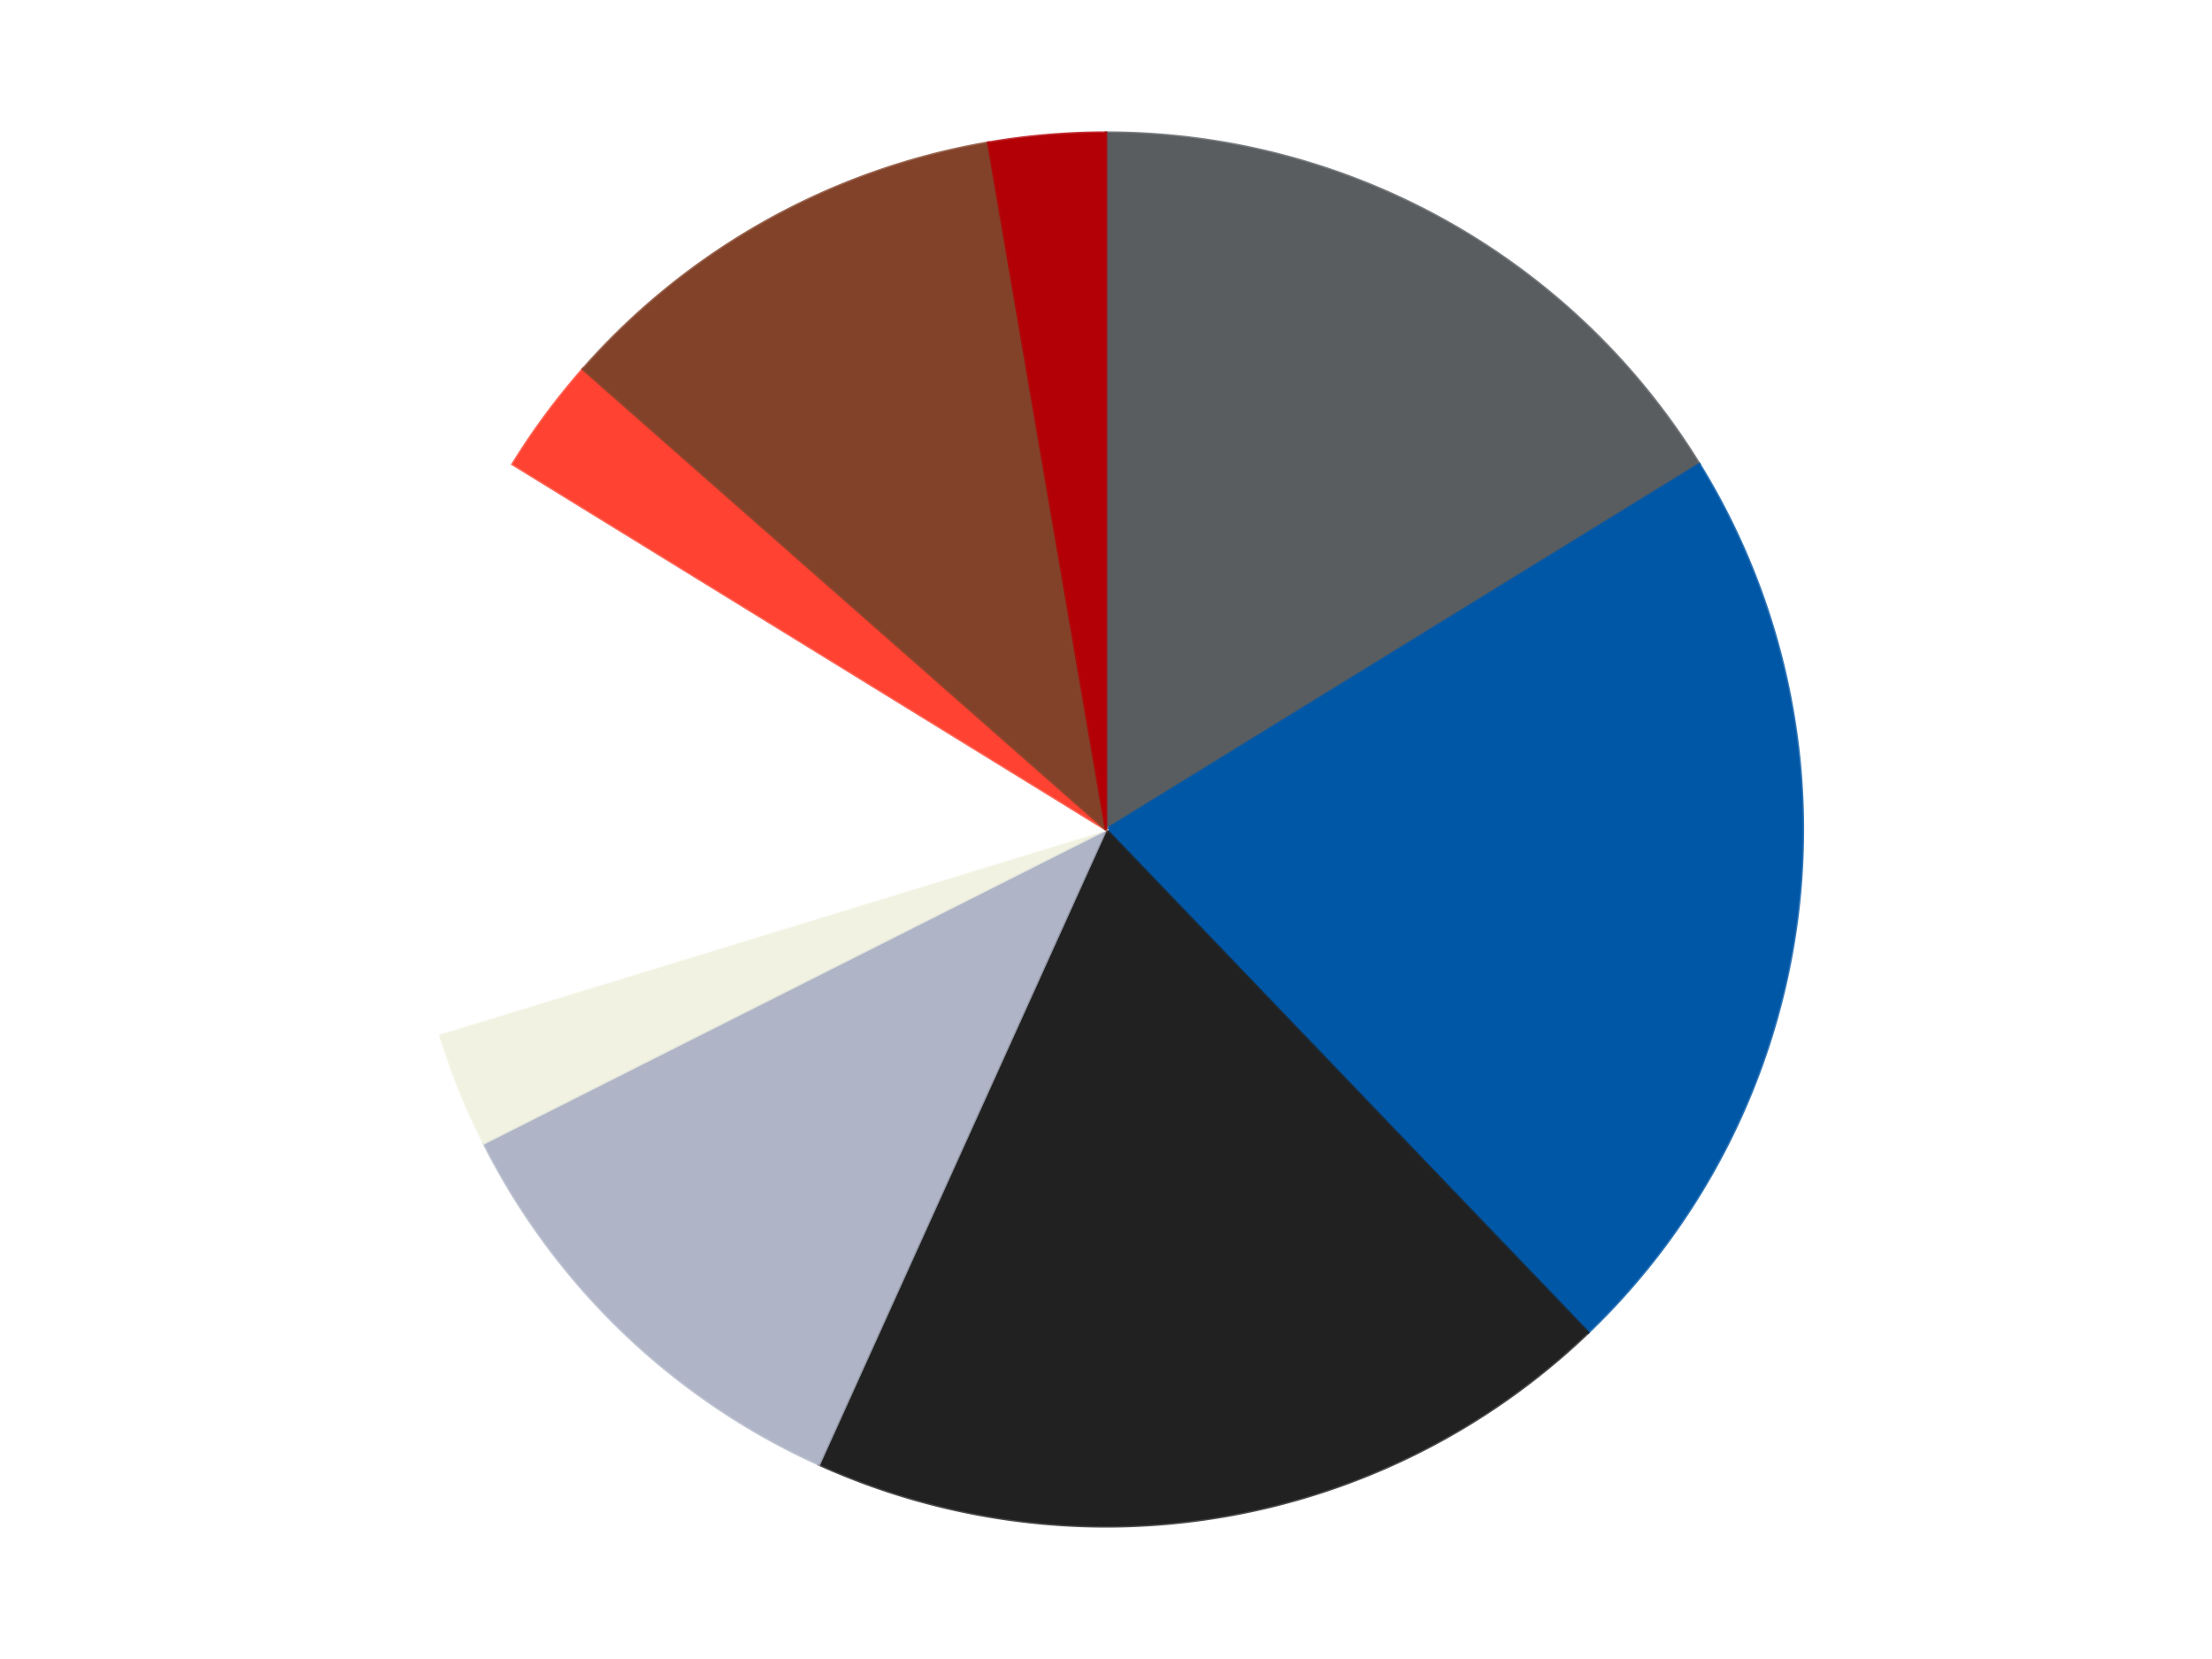 <?xml version='1.0' encoding='utf-8'?>
<svg xmlns="http://www.w3.org/2000/svg" xmlns:xlink="http://www.w3.org/1999/xlink" id="chart-884cd552-ff8e-4957-b0c2-8c5cf04dae3d" class="pygal-chart" viewBox="0 0 800 600"><!--Generated with pygal 3.0.4 (lxml) ©Kozea 2012-2016 on 2024-07-06--><!--http://pygal.org--><!--http://github.com/Kozea/pygal--><defs><style type="text/css">#chart-884cd552-ff8e-4957-b0c2-8c5cf04dae3d{-webkit-user-select:none;-webkit-font-smoothing:antialiased;font-family:Consolas,"Liberation Mono",Menlo,Courier,monospace}#chart-884cd552-ff8e-4957-b0c2-8c5cf04dae3d .title{font-family:Consolas,"Liberation Mono",Menlo,Courier,monospace;font-size:16px}#chart-884cd552-ff8e-4957-b0c2-8c5cf04dae3d .legends .legend text{font-family:Consolas,"Liberation Mono",Menlo,Courier,monospace;font-size:14px}#chart-884cd552-ff8e-4957-b0c2-8c5cf04dae3d .axis text{font-family:Consolas,"Liberation Mono",Menlo,Courier,monospace;font-size:10px}#chart-884cd552-ff8e-4957-b0c2-8c5cf04dae3d .axis text.major{font-family:Consolas,"Liberation Mono",Menlo,Courier,monospace;font-size:10px}#chart-884cd552-ff8e-4957-b0c2-8c5cf04dae3d .text-overlay text.value{font-family:Consolas,"Liberation Mono",Menlo,Courier,monospace;font-size:16px}#chart-884cd552-ff8e-4957-b0c2-8c5cf04dae3d .text-overlay text.label{font-family:Consolas,"Liberation Mono",Menlo,Courier,monospace;font-size:10px}#chart-884cd552-ff8e-4957-b0c2-8c5cf04dae3d .tooltip{font-family:Consolas,"Liberation Mono",Menlo,Courier,monospace;font-size:14px}#chart-884cd552-ff8e-4957-b0c2-8c5cf04dae3d text.no_data{font-family:Consolas,"Liberation Mono",Menlo,Courier,monospace;font-size:64px}
#chart-884cd552-ff8e-4957-b0c2-8c5cf04dae3d{background-color:transparent}#chart-884cd552-ff8e-4957-b0c2-8c5cf04dae3d path,#chart-884cd552-ff8e-4957-b0c2-8c5cf04dae3d line,#chart-884cd552-ff8e-4957-b0c2-8c5cf04dae3d rect,#chart-884cd552-ff8e-4957-b0c2-8c5cf04dae3d circle{-webkit-transition:150ms;-moz-transition:150ms;transition:150ms}#chart-884cd552-ff8e-4957-b0c2-8c5cf04dae3d .graph &gt; .background{fill:transparent}#chart-884cd552-ff8e-4957-b0c2-8c5cf04dae3d .plot &gt; .background{fill:transparent}#chart-884cd552-ff8e-4957-b0c2-8c5cf04dae3d .graph{fill:rgba(0,0,0,.87)}#chart-884cd552-ff8e-4957-b0c2-8c5cf04dae3d text.no_data{fill:rgba(0,0,0,1)}#chart-884cd552-ff8e-4957-b0c2-8c5cf04dae3d .title{fill:rgba(0,0,0,1)}#chart-884cd552-ff8e-4957-b0c2-8c5cf04dae3d .legends .legend text{fill:rgba(0,0,0,.87)}#chart-884cd552-ff8e-4957-b0c2-8c5cf04dae3d .legends .legend:hover text{fill:rgba(0,0,0,1)}#chart-884cd552-ff8e-4957-b0c2-8c5cf04dae3d .axis .line{stroke:rgba(0,0,0,1)}#chart-884cd552-ff8e-4957-b0c2-8c5cf04dae3d .axis .guide.line{stroke:rgba(0,0,0,.54)}#chart-884cd552-ff8e-4957-b0c2-8c5cf04dae3d .axis .major.line{stroke:rgba(0,0,0,.87)}#chart-884cd552-ff8e-4957-b0c2-8c5cf04dae3d .axis text.major{fill:rgba(0,0,0,1)}#chart-884cd552-ff8e-4957-b0c2-8c5cf04dae3d .axis.y .guides:hover .guide.line,#chart-884cd552-ff8e-4957-b0c2-8c5cf04dae3d .line-graph .axis.x .guides:hover .guide.line,#chart-884cd552-ff8e-4957-b0c2-8c5cf04dae3d .stackedline-graph .axis.x .guides:hover .guide.line,#chart-884cd552-ff8e-4957-b0c2-8c5cf04dae3d .xy-graph .axis.x .guides:hover .guide.line{stroke:rgba(0,0,0,1)}#chart-884cd552-ff8e-4957-b0c2-8c5cf04dae3d .axis .guides:hover text{fill:rgba(0,0,0,1)}#chart-884cd552-ff8e-4957-b0c2-8c5cf04dae3d .reactive{fill-opacity:1.0;stroke-opacity:.8;stroke-width:1}#chart-884cd552-ff8e-4957-b0c2-8c5cf04dae3d .ci{stroke:rgba(0,0,0,.87)}#chart-884cd552-ff8e-4957-b0c2-8c5cf04dae3d .reactive.active,#chart-884cd552-ff8e-4957-b0c2-8c5cf04dae3d .active .reactive{fill-opacity:0.6;stroke-opacity:.9;stroke-width:4}#chart-884cd552-ff8e-4957-b0c2-8c5cf04dae3d .ci .reactive.active{stroke-width:1.5}#chart-884cd552-ff8e-4957-b0c2-8c5cf04dae3d .series text{fill:rgba(0,0,0,1)}#chart-884cd552-ff8e-4957-b0c2-8c5cf04dae3d .tooltip rect{fill:transparent;stroke:rgba(0,0,0,1);-webkit-transition:opacity 150ms;-moz-transition:opacity 150ms;transition:opacity 150ms}#chart-884cd552-ff8e-4957-b0c2-8c5cf04dae3d .tooltip .label{fill:rgba(0,0,0,.87)}#chart-884cd552-ff8e-4957-b0c2-8c5cf04dae3d .tooltip .label{fill:rgba(0,0,0,.87)}#chart-884cd552-ff8e-4957-b0c2-8c5cf04dae3d .tooltip .legend{font-size:.8em;fill:rgba(0,0,0,.54)}#chart-884cd552-ff8e-4957-b0c2-8c5cf04dae3d .tooltip .x_label{font-size:.6em;fill:rgba(0,0,0,1)}#chart-884cd552-ff8e-4957-b0c2-8c5cf04dae3d .tooltip .xlink{font-size:.5em;text-decoration:underline}#chart-884cd552-ff8e-4957-b0c2-8c5cf04dae3d .tooltip .value{font-size:1.5em}#chart-884cd552-ff8e-4957-b0c2-8c5cf04dae3d .bound{font-size:.5em}#chart-884cd552-ff8e-4957-b0c2-8c5cf04dae3d .max-value{font-size:.75em;fill:rgba(0,0,0,.54)}#chart-884cd552-ff8e-4957-b0c2-8c5cf04dae3d .map-element{fill:transparent;stroke:rgba(0,0,0,.54) !important}#chart-884cd552-ff8e-4957-b0c2-8c5cf04dae3d .map-element .reactive{fill-opacity:inherit;stroke-opacity:inherit}#chart-884cd552-ff8e-4957-b0c2-8c5cf04dae3d .color-0,#chart-884cd552-ff8e-4957-b0c2-8c5cf04dae3d .color-0 a:visited{stroke:#F44336;fill:#F44336}#chart-884cd552-ff8e-4957-b0c2-8c5cf04dae3d .color-1,#chart-884cd552-ff8e-4957-b0c2-8c5cf04dae3d .color-1 a:visited{stroke:#3F51B5;fill:#3F51B5}#chart-884cd552-ff8e-4957-b0c2-8c5cf04dae3d .color-2,#chart-884cd552-ff8e-4957-b0c2-8c5cf04dae3d .color-2 a:visited{stroke:#009688;fill:#009688}#chart-884cd552-ff8e-4957-b0c2-8c5cf04dae3d .color-3,#chart-884cd552-ff8e-4957-b0c2-8c5cf04dae3d .color-3 a:visited{stroke:#FFC107;fill:#FFC107}#chart-884cd552-ff8e-4957-b0c2-8c5cf04dae3d .color-4,#chart-884cd552-ff8e-4957-b0c2-8c5cf04dae3d .color-4 a:visited{stroke:#FF5722;fill:#FF5722}#chart-884cd552-ff8e-4957-b0c2-8c5cf04dae3d .color-5,#chart-884cd552-ff8e-4957-b0c2-8c5cf04dae3d .color-5 a:visited{stroke:#9C27B0;fill:#9C27B0}#chart-884cd552-ff8e-4957-b0c2-8c5cf04dae3d .color-6,#chart-884cd552-ff8e-4957-b0c2-8c5cf04dae3d .color-6 a:visited{stroke:#03A9F4;fill:#03A9F4}#chart-884cd552-ff8e-4957-b0c2-8c5cf04dae3d .color-7,#chart-884cd552-ff8e-4957-b0c2-8c5cf04dae3d .color-7 a:visited{stroke:#8BC34A;fill:#8BC34A}#chart-884cd552-ff8e-4957-b0c2-8c5cf04dae3d .color-8,#chart-884cd552-ff8e-4957-b0c2-8c5cf04dae3d .color-8 a:visited{stroke:#FF9800;fill:#FF9800}#chart-884cd552-ff8e-4957-b0c2-8c5cf04dae3d .text-overlay .color-0 text{fill:black}#chart-884cd552-ff8e-4957-b0c2-8c5cf04dae3d .text-overlay .color-1 text{fill:black}#chart-884cd552-ff8e-4957-b0c2-8c5cf04dae3d .text-overlay .color-2 text{fill:black}#chart-884cd552-ff8e-4957-b0c2-8c5cf04dae3d .text-overlay .color-3 text{fill:black}#chart-884cd552-ff8e-4957-b0c2-8c5cf04dae3d .text-overlay .color-4 text{fill:black}#chart-884cd552-ff8e-4957-b0c2-8c5cf04dae3d .text-overlay .color-5 text{fill:black}#chart-884cd552-ff8e-4957-b0c2-8c5cf04dae3d .text-overlay .color-6 text{fill:black}#chart-884cd552-ff8e-4957-b0c2-8c5cf04dae3d .text-overlay .color-7 text{fill:black}#chart-884cd552-ff8e-4957-b0c2-8c5cf04dae3d .text-overlay .color-8 text{fill:black}
#chart-884cd552-ff8e-4957-b0c2-8c5cf04dae3d text.no_data{text-anchor:middle}#chart-884cd552-ff8e-4957-b0c2-8c5cf04dae3d .guide.line{fill:none}#chart-884cd552-ff8e-4957-b0c2-8c5cf04dae3d .centered{text-anchor:middle}#chart-884cd552-ff8e-4957-b0c2-8c5cf04dae3d .title{text-anchor:middle}#chart-884cd552-ff8e-4957-b0c2-8c5cf04dae3d .legends .legend text{fill-opacity:1}#chart-884cd552-ff8e-4957-b0c2-8c5cf04dae3d .axis.x text{text-anchor:middle}#chart-884cd552-ff8e-4957-b0c2-8c5cf04dae3d .axis.x:not(.web) text[transform]{text-anchor:start}#chart-884cd552-ff8e-4957-b0c2-8c5cf04dae3d .axis.x:not(.web) text[transform].backwards{text-anchor:end}#chart-884cd552-ff8e-4957-b0c2-8c5cf04dae3d .axis.y text{text-anchor:end}#chart-884cd552-ff8e-4957-b0c2-8c5cf04dae3d .axis.y text[transform].backwards{text-anchor:start}#chart-884cd552-ff8e-4957-b0c2-8c5cf04dae3d .axis.y2 text{text-anchor:start}#chart-884cd552-ff8e-4957-b0c2-8c5cf04dae3d .axis.y2 text[transform].backwards{text-anchor:end}#chart-884cd552-ff8e-4957-b0c2-8c5cf04dae3d .axis .guide.line{stroke-dasharray:4,4;stroke:black}#chart-884cd552-ff8e-4957-b0c2-8c5cf04dae3d .axis .major.guide.line{stroke-dasharray:6,6;stroke:black}#chart-884cd552-ff8e-4957-b0c2-8c5cf04dae3d .horizontal .axis.y .guide.line,#chart-884cd552-ff8e-4957-b0c2-8c5cf04dae3d .horizontal .axis.y2 .guide.line,#chart-884cd552-ff8e-4957-b0c2-8c5cf04dae3d .vertical .axis.x .guide.line{opacity:0}#chart-884cd552-ff8e-4957-b0c2-8c5cf04dae3d .horizontal .axis.always_show .guide.line,#chart-884cd552-ff8e-4957-b0c2-8c5cf04dae3d .vertical .axis.always_show .guide.line{opacity:1 !important}#chart-884cd552-ff8e-4957-b0c2-8c5cf04dae3d .axis.y .guides:hover .guide.line,#chart-884cd552-ff8e-4957-b0c2-8c5cf04dae3d .axis.y2 .guides:hover .guide.line,#chart-884cd552-ff8e-4957-b0c2-8c5cf04dae3d .axis.x .guides:hover .guide.line{opacity:1}#chart-884cd552-ff8e-4957-b0c2-8c5cf04dae3d .axis .guides:hover text{opacity:1}#chart-884cd552-ff8e-4957-b0c2-8c5cf04dae3d .nofill{fill:none}#chart-884cd552-ff8e-4957-b0c2-8c5cf04dae3d .subtle-fill{fill-opacity:.2}#chart-884cd552-ff8e-4957-b0c2-8c5cf04dae3d .dot{stroke-width:1px;fill-opacity:1;stroke-opacity:1}#chart-884cd552-ff8e-4957-b0c2-8c5cf04dae3d .dot.active{stroke-width:5px}#chart-884cd552-ff8e-4957-b0c2-8c5cf04dae3d .dot.negative{fill:transparent}#chart-884cd552-ff8e-4957-b0c2-8c5cf04dae3d text,#chart-884cd552-ff8e-4957-b0c2-8c5cf04dae3d tspan{stroke:none !important}#chart-884cd552-ff8e-4957-b0c2-8c5cf04dae3d .series text.active{opacity:1}#chart-884cd552-ff8e-4957-b0c2-8c5cf04dae3d .tooltip rect{fill-opacity:.95;stroke-width:.5}#chart-884cd552-ff8e-4957-b0c2-8c5cf04dae3d .tooltip text{fill-opacity:1}#chart-884cd552-ff8e-4957-b0c2-8c5cf04dae3d .showable{visibility:hidden}#chart-884cd552-ff8e-4957-b0c2-8c5cf04dae3d .showable.shown{visibility:visible}#chart-884cd552-ff8e-4957-b0c2-8c5cf04dae3d .gauge-background{fill:rgba(229,229,229,1);stroke:none}#chart-884cd552-ff8e-4957-b0c2-8c5cf04dae3d .bg-lines{stroke:transparent;stroke-width:2px}</style><script type="text/javascript">window.pygal = window.pygal || {};window.pygal.config = window.pygal.config || {};window.pygal.config['884cd552-ff8e-4957-b0c2-8c5cf04dae3d'] = {"allow_interruptions": false, "box_mode": "extremes", "classes": ["pygal-chart"], "css": ["file://style.css", "file://graph.css"], "defs": [], "disable_xml_declaration": false, "dots_size": 2.5, "dynamic_print_values": false, "explicit_size": false, "fill": false, "force_uri_protocol": "https", "formatter": null, "half_pie": false, "height": 600, "include_x_axis": false, "inner_radius": 0, "interpolate": null, "interpolation_parameters": {}, "interpolation_precision": 250, "inverse_y_axis": false, "js": ["//kozea.github.io/pygal.js/2.0.x/pygal-tooltips.min.js"], "legend_at_bottom": false, "legend_at_bottom_columns": null, "legend_box_size": 12, "logarithmic": false, "margin": 20, "margin_bottom": null, "margin_left": null, "margin_right": null, "margin_top": null, "max_scale": 16, "min_scale": 4, "missing_value_fill_truncation": "x", "no_data_text": "No data", "no_prefix": false, "order_min": null, "pretty_print": false, "print_labels": false, "print_values": false, "print_values_position": "center", "print_zeroes": true, "range": null, "rounded_bars": null, "secondary_range": null, "show_dots": true, "show_legend": false, "show_minor_x_labels": true, "show_minor_y_labels": true, "show_only_major_dots": false, "show_x_guides": false, "show_x_labels": true, "show_y_guides": true, "show_y_labels": true, "spacing": 10, "stack_from_top": false, "strict": false, "stroke": true, "stroke_style": null, "style": {"background": "transparent", "ci_colors": [], "colors": ["#F44336", "#3F51B5", "#009688", "#FFC107", "#FF5722", "#9C27B0", "#03A9F4", "#8BC34A", "#FF9800", "#E91E63", "#2196F3", "#4CAF50", "#FFEB3B", "#673AB7", "#00BCD4", "#CDDC39", "#9E9E9E", "#607D8B"], "dot_opacity": "1", "font_family": "Consolas, \"Liberation Mono\", Menlo, Courier, monospace", "foreground": "rgba(0, 0, 0, .87)", "foreground_strong": "rgba(0, 0, 0, 1)", "foreground_subtle": "rgba(0, 0, 0, .54)", "guide_stroke_color": "black", "guide_stroke_dasharray": "4,4", "label_font_family": "Consolas, \"Liberation Mono\", Menlo, Courier, monospace", "label_font_size": 10, "legend_font_family": "Consolas, \"Liberation Mono\", Menlo, Courier, monospace", "legend_font_size": 14, "major_guide_stroke_color": "black", "major_guide_stroke_dasharray": "6,6", "major_label_font_family": "Consolas, \"Liberation Mono\", Menlo, Courier, monospace", "major_label_font_size": 10, "no_data_font_family": "Consolas, \"Liberation Mono\", Menlo, Courier, monospace", "no_data_font_size": 64, "opacity": "1.0", "opacity_hover": "0.6", "plot_background": "transparent", "stroke_opacity": ".8", "stroke_opacity_hover": ".9", "stroke_width": "1", "stroke_width_hover": "4", "title_font_family": "Consolas, \"Liberation Mono\", Menlo, Courier, monospace", "title_font_size": 16, "tooltip_font_family": "Consolas, \"Liberation Mono\", Menlo, Courier, monospace", "tooltip_font_size": 14, "transition": "150ms", "value_background": "rgba(229, 229, 229, 1)", "value_colors": [], "value_font_family": "Consolas, \"Liberation Mono\", Menlo, Courier, monospace", "value_font_size": 16, "value_label_font_family": "Consolas, \"Liberation Mono\", Menlo, Courier, monospace", "value_label_font_size": 10}, "title": null, "tooltip_border_radius": 0, "tooltip_fancy_mode": true, "truncate_label": null, "truncate_legend": null, "width": 800, "x_label_rotation": 0, "x_labels": null, "x_labels_major": null, "x_labels_major_count": null, "x_labels_major_every": null, "x_title": null, "xrange": null, "y_label_rotation": 0, "y_labels": null, "y_labels_major": null, "y_labels_major_count": null, "y_labels_major_every": null, "y_title": null, "zero": 0, "legends": ["Dark Bluish Gray", "Blue", "Black", "Light Bluish Gray", "Chrome Gold", "White", "Trans-Neon Orange", "Reddish Brown", "Red"]}</script><script type="text/javascript" xlink:href="https://kozea.github.io/pygal.js/2.0.x/pygal-tooltips.min.js"/></defs><title>Pygal</title><g class="graph pie-graph vertical"><rect x="0" y="0" width="800" height="600" class="background"/><g transform="translate(20, 20)" class="plot"><rect x="0" y="0" width="760" height="560" class="background"/><g class="series serie-0 color-0"><g class="slices"><g class="slice" style="fill: #595D60; stroke: #595D60"><path d="M380 28 A252 252 0 0 1 594.585 147.875 L380 280 A0 0 0 0 0 380 280 z" class="slice reactive tooltip-trigger"/><desc class="value">6</desc><desc class="x centered">441.44956292051796</desc><desc class="y centered">170.0002217416903</desc></g></g></g><g class="series serie-1 color-1"><g class="slices"><g class="slice" style="fill: #0057A6; stroke: #0057A6"><path d="M594.585 147.875 A252 252 0 0 1 554.369 461.933 L380 280 A0 0 0 0 0 380 280 z" class="slice reactive tooltip-trigger"/><desc class="value">8</desc><desc class="x centered">504.97945484261845</desc><desc class="y centered">296.00424528810674</desc></g></g></g><g class="series serie-2 color-2"><g class="slices"><g class="slice" style="fill: #212121; stroke: #212121"><path d="M554.369 461.933 A252 252 0 0 1 276.201 509.63 L380 280 A0 0 0 0 0 380 280 z" class="slice reactive tooltip-trigger"/><desc class="value">7</desc><desc class="x centered">401.294103360553</desc><desc class="y centered">404.18760470381125</desc></g></g></g><g class="series serie-3 color-3"><g class="slices"><g class="slice" style="fill: #AFB5C7; stroke: #AFB5C7"><path d="M276.201 509.63 A252 252 0 0 1 154.983 393.451 L380 280 A0 0 0 0 0 380 280 z" class="slice reactive tooltip-trigger"/><desc class="value">4</desc><desc class="x centered">292.8157025088292</desc><desc class="y centered">370.9664678382701</desc></g></g></g><g class="series serie-4 color-4"><g class="slices"><g class="slice" style="fill: #f1f2e1; stroke: #f1f2e1"><path d="M154.983 393.451 A252 252 0 0 1 139.046 353.791 L380 280 A0 0 0 0 0 380 280 z" class="slice reactive tooltip-trigger"/><desc class="value">1</desc><desc class="x centered">263.0859825606398</desc><desc class="y centered">326.9799162003189</desc></g></g></g><g class="series serie-5 color-5"><g class="slices"><g class="slice" style="fill: #FFFFFF; stroke: #FFFFFF"><path d="M139.046 353.791 A252 252 0 0 1 165.415 147.875 L380 280 A0 0 0 0 0 380 280 z" class="slice reactive tooltip-trigger"/><desc class="value">5</desc><desc class="x centered">255.02054515738152</desc><desc class="y centered">263.99575471189326</desc></g></g></g><g class="series serie-6 color-6"><g class="slices"><g class="slice" style="fill: #FF4231; stroke: #FF4231"><path d="M165.415 147.875 A252 252 0 0 1 190.831 113.51 L380 280 A0 0 0 0 0 380 280 z" class="slice reactive tooltip-trigger"/><desc class="value">1</desc><desc class="x centered">278.6963615737655</desc><desc class="y centered">205.07621978565984</desc></g></g></g><g class="series serie-7 color-7"><g class="slices"><g class="slice" style="fill: #82422A; stroke: #82422A"><path d="M190.831 113.51 A252 252 0 0 1 337.412 31.625 L380 280 A0 0 0 0 0 380 280 z" class="slice reactive tooltip-trigger"/><desc class="value">4</desc><desc class="x centered">318.5504370794821</desc><desc class="y centered">170.00022174169027</desc></g></g></g><g class="series serie-8 color-8"><g class="slices"><g class="slice" style="fill: #B30006; stroke: #B30006"><path d="M337.412 31.625 A252 252 0 0 1 380 28 L380 280 A0 0 0 0 0 380 280 z" class="slice reactive tooltip-trigger"/><desc class="value">1</desc><desc class="x centered">369.3144535160859</desc><desc class="y centered">154.45391644364167</desc></g></g></g></g><g class="titles"/><g transform="translate(20, 20)" class="plot overlay"><g class="series serie-0 color-0"/><g class="series serie-1 color-1"/><g class="series serie-2 color-2"/><g class="series serie-3 color-3"/><g class="series serie-4 color-4"/><g class="series serie-5 color-5"/><g class="series serie-6 color-6"/><g class="series serie-7 color-7"/><g class="series serie-8 color-8"/></g><g transform="translate(20, 20)" class="plot text-overlay"><g class="series serie-0 color-0"/><g class="series serie-1 color-1"/><g class="series serie-2 color-2"/><g class="series serie-3 color-3"/><g class="series serie-4 color-4"/><g class="series serie-5 color-5"/><g class="series serie-6 color-6"/><g class="series serie-7 color-7"/><g class="series serie-8 color-8"/></g><g transform="translate(20, 20)" class="plot tooltip-overlay"><g transform="translate(0 0)" style="opacity: 0" class="tooltip"><rect rx="0" ry="0" width="0" height="0" class="tooltip-box"/><g class="text"/></g></g></g></svg>